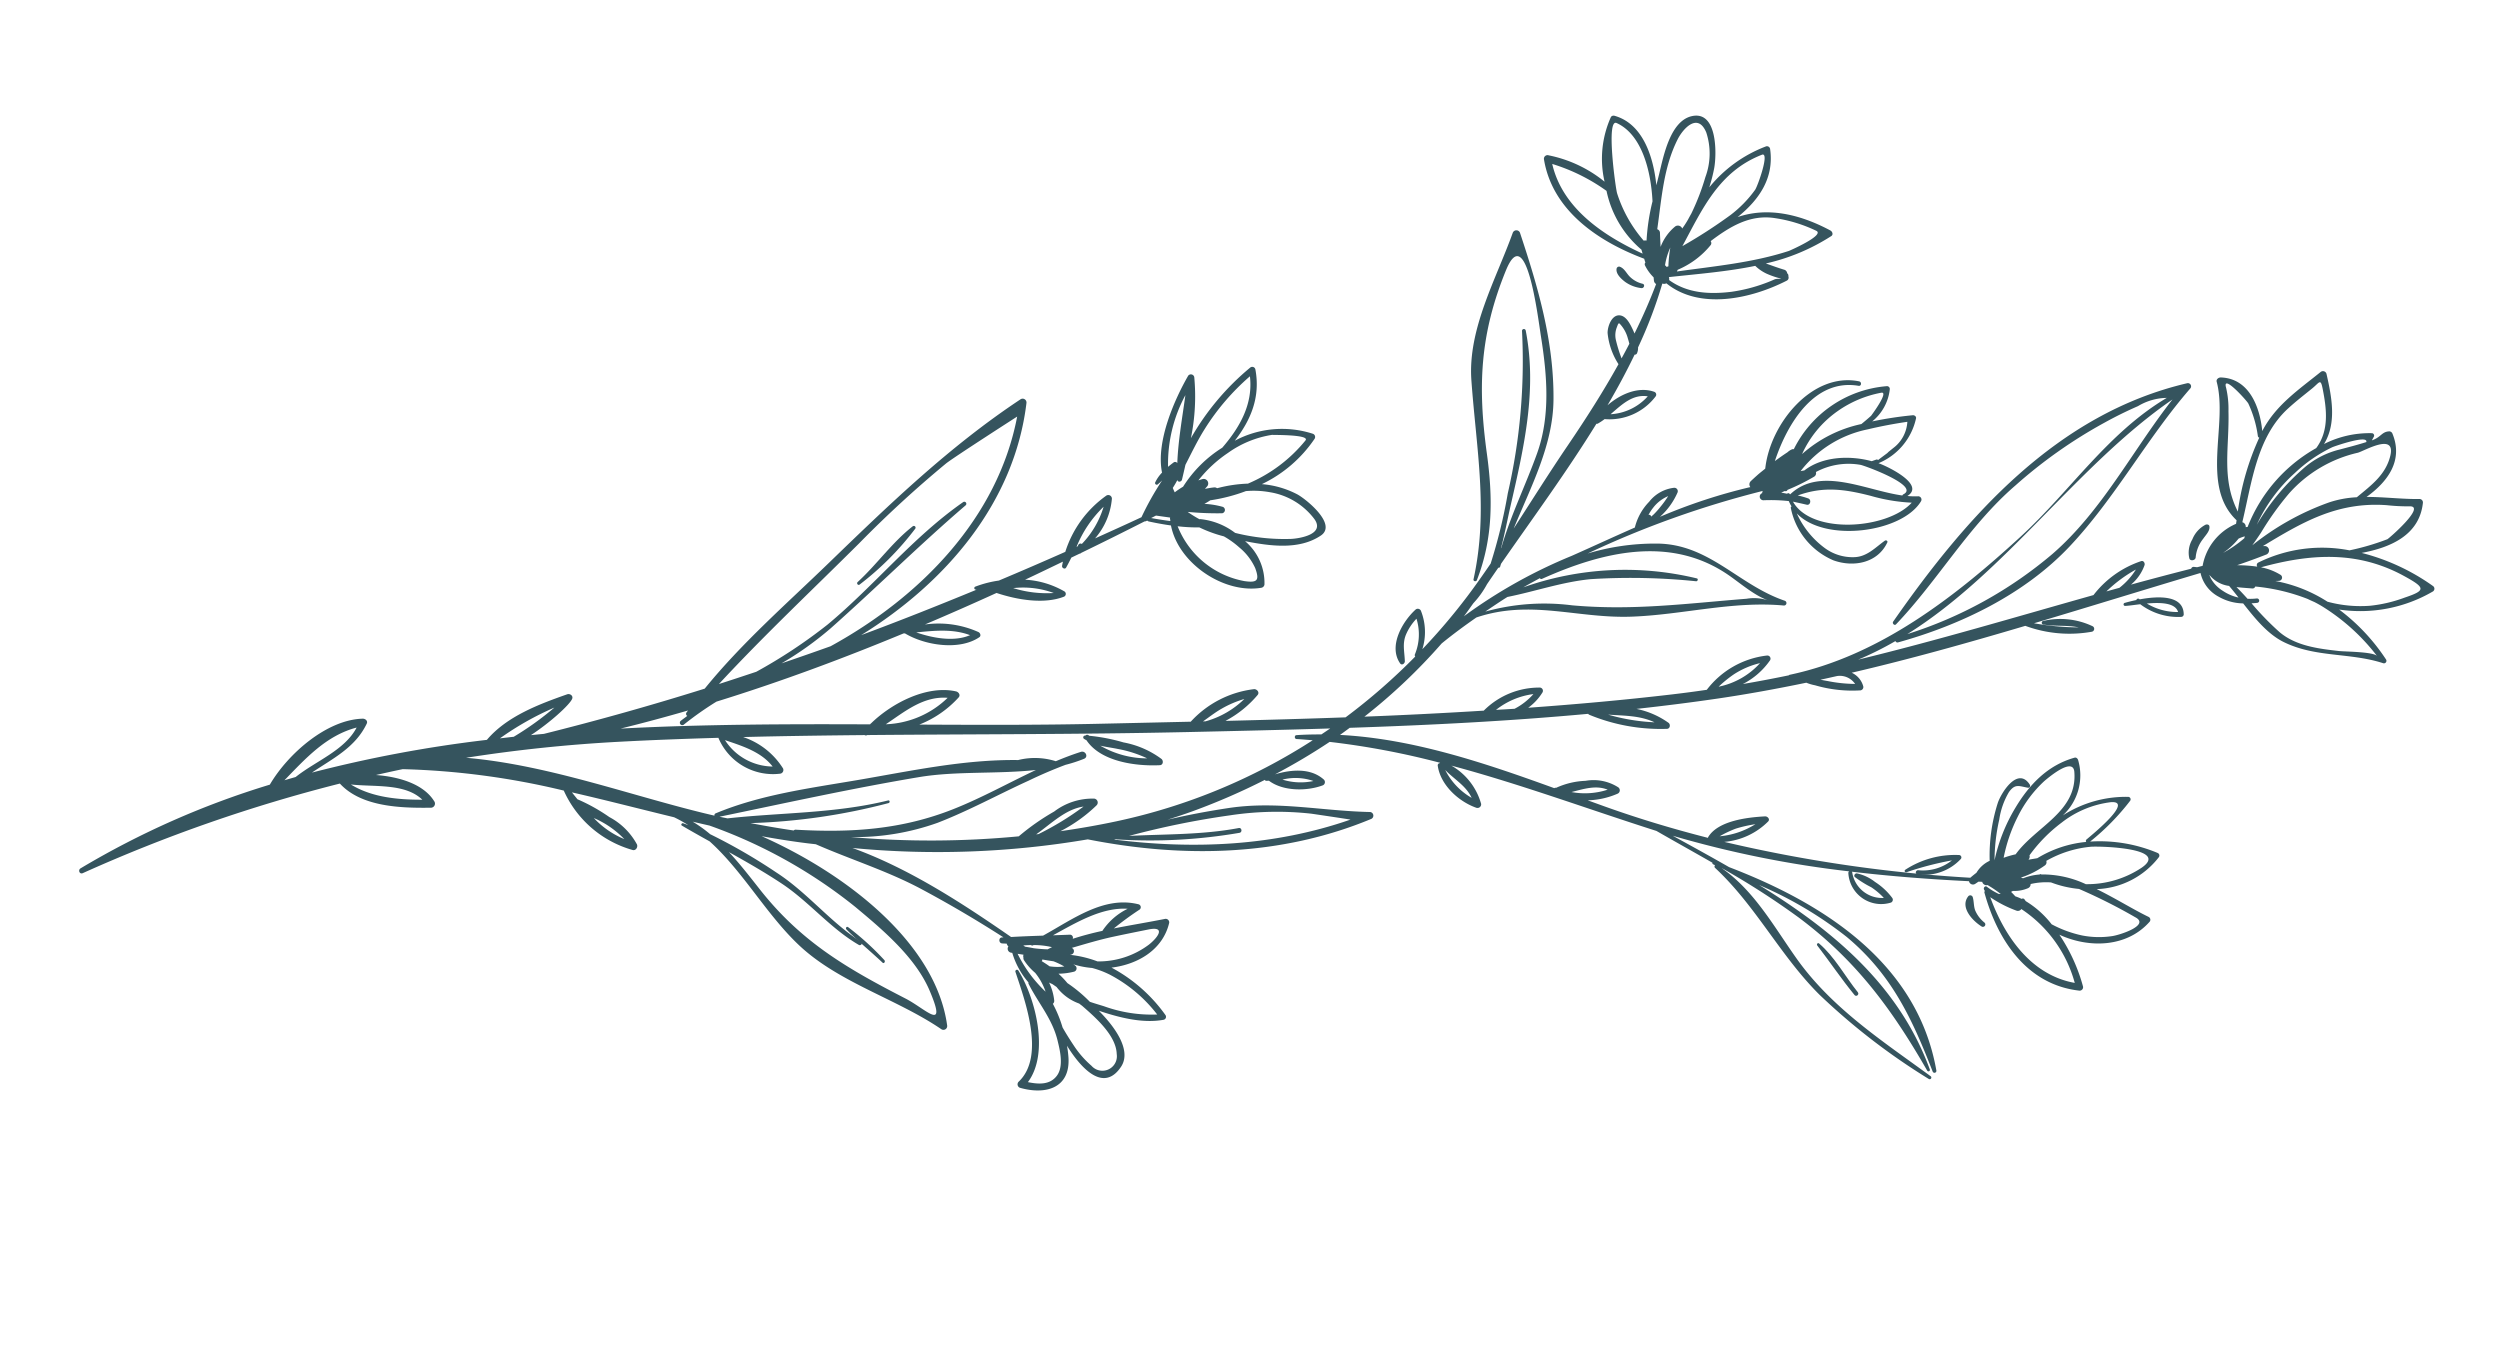 <svg id="Layer_1" data-name="Layer 1" xmlns="http://www.w3.org/2000/svg" xmlns:xlink="http://www.w3.org/1999/xlink" viewBox="0 0 302.119 164.359"><defs><style>.cls-1{fill:none;}.cls-2{clip-path:url(#clip-path);}.cls-3{fill:#35545e;fill-rule:evenodd;}</style><clipPath id="clip-path" transform="translate(9.429 13.962)"><rect class="cls-1" x="-1.73" y="7.72" width="286.721" height="120.996" transform="translate(-8.928 22.996) rotate(-9)"/></clipPath></defs><title>floral_right-the same day</title><g id="floral_right-the-same-day" data-name="floral right-the-same-day"><g id="Group-3"><path id="Clip-2" class="cls-1" d="M292.69,105.544,273.762-13.962-9.429,30.891,9.499,150.397Z" transform="translate(9.429 13.962)"/><g class="cls-2"><path id="Fill-1" class="cls-3" d="M185.993,9.395a16.146,16.146,0,0,0,3.218,5.728.651.651,0,0,1,.342-.01,25.34,25.34,0,0,1,.72-4.747c-.194-3.845-1.358-8.111-4.338-9.46C184.643.32,185.798,8.743,185.993,9.395Zm-7.839-3.545c1.218,5.312,6.124,8.647,10.924,10.84-.05-.16-.096-.321-.143-.482a12.709,12.709,0,0,1-4.22-7.103,22.606,22.606,0,0,0-6.561-3.255Zm13.627,12.267a.23.23,0,0,1,.175.184c.078-.028.158-.05.236-.081a17.44,17.44,0,0,1,.232-2.264,8.185,8.185,0,0,0-.643,2.161Zm1.44.73c4.556-.645,9.145-1.052,13.544-2.488.062-.021,4.372-1.899,3.302-2.428A17.389,17.389,0,0,0,205.1,12.403c-3.054-.491-5.511,1.046-7.801,2.775a.395.395,0,0,1-.014.498,10.288,10.288,0,0,1-3.963,2.961c-.032.07-.069.138-.1.209Zm6.465-6.814a14.247,14.247,0,0,0,2.987-3.058c.298-.415,1.81-4.624.815-4.235-5.21,2.04-7.189,6.572-9.606,11.043a60.86,60.86,0,0,0,5.804-3.75Zm-3.023-4.595a8.163,8.163,0,0,0,.106-5.392c-1.018-2.453-2.802-.47-3.459.832-1.717,3.409-1.936,7.174-2.464,10.865a.463.463,0,0,1,.328.444c.019.565.05,1.128.076,1.692a5.882,5.882,0,0,1,1.757-2.469.562.562,0,0,1,.857.246,11.987,11.987,0,0,0,.71-1.101c.125-.241.258-.475.389-.71a28.03,28.03,0,0,0,1.7-4.408Zm-4.409,12.097a.647.647,0,0,1,.026.346c2.203,1.601,4.864,1.739,7.497,1.425a19.523,19.523,0,0,0,4.08-1.03q.62-.227,1.222-.498a2.08,2.08,0,0,1,.739-.026c-.038-.026-.084-.033-.113-.07a10.306,10.306,0,0,1-1.609-.555,5.003,5.003,0,0,1-1.407-.96c-3.408.702-6.942.977-10.437,1.359Zm-5.956,5.612c-.155-.129-.227.172-.32.406a2.602,2.602,0,0,0-.151,1.485,16.814,16.814,0,0,0,.707,2.308c.32-.586.637-1.175.941-1.769-.055-.214-.111-.425-.175-.615A4.114,4.114,0,0,0,186.298,25.146ZM189.7,33.934c-1.84-.289-3.147,1.01-4.494,2.163a6.525,6.525,0,0,0,4.494-2.163ZM180.554,59.19c7.326.66,13.84-.22,21.096-.796a5.401,5.401,0,0,1,2.769.262c-1.73-.565-3.436-2.058-4.881-3.066-7.07-4.931-15.358-2.85-22.602.394a.213.213,0,0,1-.281-.074c-.665.367-1.337.723-1.989,1.105a36.818,36.818,0,0,1,20.961-1.08c.205.052.11.359-.084.347A77.382,77.382,0,0,0,182.81,56.027c-3.457.334-6.693,1.477-10.07,2.152-.917.57-1.791,1.171-2.676,1.768A26.62,26.62,0,0,1,180.554,59.19ZM78.184,75.48a6.935,6.935,0,0,0,5.759,3.192c-1.38-1.777-3.636-2.472-5.759-3.192Zm55.512-.966c-12.76.281-25.544.238-38.319.354-.019.008-.035.018-.054.026a.29.29,0,0,1-.265-.023c-4.896.047-9.792.114-14.682.238a9.098,9.098,0,0,1,4.826,3.796.451.451,0,0,1-.339.63,7.161,7.161,0,0,1-7.477-4.334c-4.02.118-8.037.266-12.052.481a181.162,181.162,0,0,0-18.44,1.933c10.162.864,20.476,4.791,29.997,6.988l.025.005a.229.229,0,0,1,.128-.273c5.439-2.269,11.344-3.036,17.122-4.022,6.45-1.099,12.866-2.509,19.446-2.424a8.363,8.363,0,0,1,4.549.14c.993-.413,1.998-.802,3.037-1.131.55-.174.941.611.379.839a17.632,17.632,0,0,1-2.268.736l.006.001q-2.257.853-4.425,1.899c-3.694,1.685-7.213,3.625-11.009,5.097a29.666,29.666,0,0,1-10.478,1.726,111.938,111.938,0,0,0,20.283-.089,28.094,28.094,0,0,1,4.281-2.998,7.643,7.643,0,0,1,4.849-1.559.478.478,0,0,1,.247.835,18.013,18.013,0,0,1-4.345,3.102c2.271-.328,4.532-.718,6.779-1.198a71.151,71.151,0,0,0,23.713-9.791c-.651-.053-1.3-.111-1.958-.149-.264-.014-.278-.451-.011-.47,1.007-.071,2.011-.089,3.015-.087.356-.24.713-.476,1.065-.721-5.878.181-11.757.314-17.623.444Zm7.25-4.004a12.437,12.437,0,0,0-2.762,1.183c-.78.445-1.492,1.009-2.231,1.523.099-.001.2-.004.301-.006a10.816,10.816,0,0,0,4.692-2.701Zm-35.855-.143c-2.924-.224-5.134,1.63-7.472,3.197a11.3,11.3,0,0,0,7.472-3.197Zm-26.609,14.57c6.484-.716,13.027-.586,19.421-2.168.205-.051.246.265.051.32a74.129,74.129,0,0,1-16.683,2.42c1.734.333,3.473.638,5.22.892a.286.286,0,0,1,.234-.097c6.682.384,12.786,0,19.052-2.484,3.449-1.368,6.655-3.165,9.982-4.731-4.646.509-9.638.113-14.095.857-8.112,1.358-16.099,3.129-24.145,4.792.319.072.643.129.963.199Zm-2.086,1.914a68.177,68.177,0,0,1,8.006,4.633c3.745,2.42,6.496,5.985,10.226,8.374.249.162-.019.514-.27.37-3.473-2.019-5.983-5.203-9.317-7.412-2.076-1.375-4.219-2.602-6.378-3.804,1.344,1.446,2.563,3.023,3.745,4.522,4.999,6.34,10.514,9.534,17.588,13.172,2.475,1.273,5.087,4.169,2.927-.931-1.722-4.066-5.721-7.413-8.997-10.143a60.176,60.176,0,0,0-17.61-9.824q-1.017-.23-2.031-.469a16.216,16.216,0,0,1,2.111,1.512Zm39.678-.016a35.317,35.317,0,0,0,5.439-3.324c-2.165.305-3.886,2.054-5.725,3.357.094-.011.191-.023.286-.033ZM26.299,79.939c2.453-1.955,5.909-3.206,7.372-5.978-3.667.96-6.157,3.722-8.723,6.368C25.396,80.198,25.846,80.068,26.299,79.939ZM81.965,67.221a61.733,61.733,0,0,0,8.622-5.709c5.671-4.714,10.294-10.557,16.374-14.792a.246.246,0,0,1,.31.381c-5.596,4.796-10.804,9.976-16.313,14.866a39.883,39.883,0,0,1-5.942,4.237q2.974-1.012,5.933-2.07c10.871-5.963,20.209-15.501,22.544-27.754,0,0-7.712,4.955-8.595,5.668a136.255,136.255,0,0,0-10.498,9.647c-5.686,5.664-11.505,11.128-16.948,17.006C78.962,68.221,80.462,67.719,81.965,67.221Zm25.834-4.425c-2.074-.783-4.299-.55-6.501-.333C103.368,63.178,105.918,63.614,107.799,62.796Zm10.117-5.095a10.775,10.775,0,0,0-4.902-.592A13.655,13.655,0,0,0,117.915,57.702Zm2.891-5.644c.024-.05.05-.102.07-.147a.289.289,0,0,1,.431-.137,11.043,11.043,0,0,0,2.631-4.495,14.062,14.062,0,0,0-3.271,4.842C120.713,52.101,120.759,52.079,120.806,52.058Zm11.2-3.054c-.012-.114-.037-.23-.045-.346-.002-.028.015-.047.02-.07-.569-.086-1.141-.158-1.711-.244-.198.098-.394.201-.59.299.774.141,1.548.266,2.326.36Zm7.828,1.434a24.465,24.465,0,0,0,6.731.727c.868-.029,4.217-.501,2.838-2.408a8.412,8.412,0,0,0-5.359-3.233,10.884,10.884,0,0,0-2.91-.137A20.607,20.607,0,0,1,136.827,46.5a7.444,7.444,0,0,1-.712.429,10.085,10.085,0,0,1,2.234.364.405.405,0,0,1-.083.773,37.757,37.757,0,0,1-4.17-.167,14.367,14.367,0,0,0,1.437.892c.028-.006.047-.023.079-.021A8.338,8.338,0,0,1,139.834,50.438Zm1.15,5.83c1.562.224,1.804-.117,1.276-1.574A6.954,6.954,0,0,0,140.333,52.19a10.732,10.732,0,0,0-1.858-1.334,16.033,16.033,0,0,1-2.962-1.08,21.025,21.025,0,0,1-2.627-.14,10.775,10.775,0,0,0,8.098,6.632Zm7.355-17.011c.592-.759-4.471-.629-4.015-.67a12.409,12.409,0,0,0-5.34,2.175,15.591,15.591,0,0,0-3.595,3.332c.19-.055.373-.134.565-.174a.55.55,0,0,1,.527.862c-.098.112-.196.225-.294.34a10.034,10.034,0,0,1,1.111-.182.509.509,0,0,1,.353.101,16.606,16.606,0,0,1,3.731-.557,17.943,17.943,0,0,0,6.957-5.226Zm-6.717-7.745a28.259,28.259,0,0,0-5.481,6.399c-.867,1.376-1.567,2.853-2.314,4.299-.138.611-.279,1.214-.418,1.797-.065.274-.504.348-.551.038-.173.327-.358.645-.56.959.072.18.15.358.235.533a9.843,9.843,0,0,1,1.01-.681,15.076,15.076,0,0,1,4.735-4.713c2.147-2.485,3.731-5.304,3.343-8.631Zm-7.8,2.278a17.477,17.477,0,0,0-2.095,8.666c.224-.189.452-.367.676-.536a.32.32,0,0,1,.441.082c.101-2.716.606-5.496.978-8.211ZM57.571,71.545a35.807,35.807,0,0,0-6.586,3.722c.556-.064,1.112-.131,1.67-.191A36.674,36.674,0,0,0,57.571,71.545ZM41.607,82.682c-2.076-2.004-5.704-1.522-8.636-1.841C35.499,82.397,38.639,82.688,41.607,82.682Zm24.41,4.76a11.235,11.235,0,0,0-3.684-2.547,10.553,10.553,0,0,0,3.684,2.547Zm53.841,11.551a.36.36,0,0,1,.348.497,36.84,36.84,0,0,1,3.599-.96c.006-.012.002-.024.009-.035a7.768,7.768,0,0,1,3.03-2.633c-3.12-.197-6.171,1.643-9.024,3.204C118.5,99.042,119.18,99.021,119.858,98.993Zm-5.412,1.45c.353.054.704.117,1.051.187q.839.106,1.676.132c.175-.089.352-.178.531-.261a9.371,9.371,0,0,0-2.221-.253c-.028.012-.055.026-.082.038a.214.214,0,0,1-.237-.043c-.311.007-.623.023-.93.051.07.048.139.097.211.147Zm2.482,5.439a7.423,7.423,0,0,0-1.255-2.275,7,7,0,0,1-1.351-1.526.448.448,0,0,1-.069-.321.481.481,0,0,1,.01-.347c-.24-.036-.478-.07-.716-.111a16.015,16.015,0,0,0,3.381,4.58Zm.878,1.462a15.27,15.27,0,0,1,1.173,2.858c.441.777.917,1.53,1.382,2.224a11.75,11.75,0,0,0,2.115,2.411,1.751,1.751,0,0,0,3.048-1.42c-.063-2.251-2.581-4.426-4.117-5.774-.135-.119-.284-.214-.421-.328a5.91,5.91,0,0,1-2.726-1.998c-.16-.112-.324-.223-.487-.337-.138-.073-.288-.127-.426-.204a6.506,6.506,0,0,1,.627,2.203.446.446,0,0,1-.169.366Zm12.611,1.296a17.433,17.433,0,0,0-5.738-4.823,11.254,11.254,0,0,0-2.123-.801,10.666,10.666,0,0,1-2.276-.441c.076.05.153.098.227.153a.418.418,0,0,1-.178.744,8.197,8.197,0,0,1-1.842.237,10.875,10.875,0,0,1,1.075,1.133,17.277,17.277,0,0,1,2.717,2.263c.682.231,1.305.409,1.724.541a16.979,16.979,0,0,0,6.413.994Zm-13.89-6.651a.222.222,0,0,1-.069.198c.323.202.644.404.949.628a6.423,6.423,0,0,0,1.783.02,9.024,9.024,0,0,0-1.307-.627c-.451-.066-.904-.135-1.357-.219Zm12.877-1.786c1.085-.849,2.118-2.272-.043-1.84-1.414.284-2.83.569-4.24.872-1.702.366-3.362.869-5.028,1.353.031.019.062.034.093.052a.43.43,0,0,1-.184.765c-.043.011-.087.012-.13.021a13.423,13.423,0,0,1,3.33.797,10.12,10.12,0,0,0,6.201-2.02Zm-2.387-13.148c4.437-.226,8.852-.12,13.253-.951.372-.071.462.51.092.579a63.555,63.555,0,0,1-14.812.795.124.124,0,0,1-.085-.043c-.087.02-.172.042-.257.063,9.617,1.202,19.295.807,28.561-2.41.04-.013-4.627-.705-4.741-.719a37.681,37.681,0,0,0-9.822.202A101.373,101.373,0,0,0,127.018,87.054Zm22.279-6.634a6.575,6.575,0,0,0-3.744-.171,7.35,7.35,0,0,0,3.744.171Zm19.122,2.038c-.67-1.464-2.101-2.236-3.2-3.374a8.113,8.113,0,0,0,3.2,3.374Zm12.063-.704a8.87,8.87,0,0,0,4.372-.285c-1.407-.578-2.899-.088-4.372.285ZM202.708,85.64a16.058,16.058,0,0,0-2.359.532,13.326,13.326,0,0,0-1.963.928A9.718,9.718,0,0,0,202.708,85.64Zm32.081,6.453c.089.025.178.059.267.084a6.718,6.718,0,0,1,1.993-.456.155.155,0,0,1,.186-.026c.014.007.03.012.044.018a12.339,12.339,0,0,1,5.357,1.175,11.854,11.854,0,0,0,6.763-1.999c3.366-2.339-4.769-2.603-6.12-2.526a13.261,13.261,0,0,0-5.419,1.71.468.468,0,0,1-.156.539,10.531,10.531,0,0,1-2.914,1.481Zm.863,1.281a4.132,4.132,0,0,1-1.826.328c-.072.039-.146.077-.22.12.174.172.344.347.506.534a6.611,6.611,0,0,1,.772.312.243.243,0,0,1,.339.052l.01.015c.044.073.101.135.147.205a11.499,11.499,0,0,1,3.128,2.796,14.01,14.01,0,0,0,3.643,1.342,10.595,10.595,0,0,0,3.636.091c.883-.107,4.678-1.324,2.82-2.287a65.426,65.426,0,0,0-6.791-3.417,12.936,12.936,0,0,1-3.387-.789,8.267,8.267,0,0,0-2.463.195.522.522,0,0,1-.312.502Zm5.648,11.446a15.635,15.635,0,0,0-6.457-8.927.493.493,0,0,1-.579.198,14.427,14.427,0,0,1-3.179-1.63c1.749,4.792,4.977,9.425,10.216,10.359Zm1.385-17.038a.217.217,0,0,1,.039-.298c.843-.71,5.722-4.701,2.95-4.506a12.032,12.032,0,0,0-5.956,2.47,18.416,18.416,0,0,0-3.887,3.953.537.537,0,0,1-.13.531c.358-.062.717-.122,1.075-.182a13.83,13.83,0,0,1,5.908-1.968ZM241.25,79.316c-.146-1.796-2.975.556-3.637,1.12a14.764,14.764,0,0,0-3.195,4.284,19.215,19.215,0,0,0-1.713,4.982,10.953,10.953,0,0,1,1.453-.422c2.45-3.389,7.482-5.136,7.091-9.964Zm-67.645-7.625a7.823,7.823,0,0,0,2.273-1.775,9.157,9.157,0,0,0-4.519,1.91c.749-.048,1.498-.084,2.246-.135Zm36.959-3.51c.3.054.599.115.901.164a17.184,17.184,0,0,0,3.29.343,2.234,2.234,0,0,0-2.187-.951c-.667.15-1.334.301-2.004.444Zm-20.046,5.146c-1.781-.835-3.665-.784-5.61-.928A23.986,23.986,0,0,0,190.518,73.327ZM246.7,57.073a8.502,8.502,0,0,0,1.991-2.209,16.787,16.787,0,0,0-3.567,2.646Q245.911,57.29,246.7,57.073Zm16.661-2.554a.339.339,0,0,1,.078-.473l.024-.016A17.396,17.396,0,0,1,274.5,52.546a29.21,29.21,0,0,0,4.58-1.345c.162-.065,4.782-4.076,2.653-3.973a23.239,23.239,0,0,1-2.716-.139c-6.028-.44-10.267,2.099-14.984,4.944.097.002.19-.006.287-.003a.534.534,0,0,1,.16,1.01q-1.771.695-3.567,1.304a17.701,17.701,0,0,1,2.448.173Zm-5.784,1.053c.055.121.108.244.17.365a4.175,4.175,0,0,0,1.454,1.508,5.476,5.476,0,0,0,1.892.809c-.383-.489-.763-.967-1.142-1.409a3.652,3.652,0,0,1-2.354-1.3C257.593,55.554,257.583,55.561,257.578,55.572ZM263.29,58.361a.267.267,0,0,1,.084.527c-.23.033-.472.041-.71.058a34.805,34.805,0,0,0,3.375,3.474c1.979,1.681,4.714,2.014,7.184,2.292.743.084,4.201.083,4.614.612a24.779,24.779,0,0,0-6.651-6.018c-.308-.186-.617-.357-.929-.515-.266-.116-.532-.231-.796-.365a23.351,23.351,0,0,0-6.348-1.508.342.342,0,0,1-.34.237c-.569-.051-1.245-.086-1.929-.17.459.457.9.932,1.335,1.414a6.646,6.646,0,0,0,1.114-.039Zm13.682.883a16.974,16.974,0,0,0,4.203-.989c2.561-.863,2.563-1.17-.135-2.638-5.627-3.061-11.31-2.654-17.236-1.021a6.967,6.967,0,0,1,2.39.926.395.395,0,0,1-.169.706c-.163.015-.322.015-.483.024a17.589,17.589,0,0,1,6.298,2.5,15.226,15.226,0,0,0,5.133.491ZM272.055,46.746a12.498,12.498,0,0,1,3.333-.616c1.688-1.409,3.477-2.68,4.043-4.998.698-2.864-3.074-.629-3.905-.386a15.836,15.836,0,0,0-8.323,4.917,36.004,36.004,0,0,0-3.385,4.728l-.002.005-.007.008c-.34.521-.695,1.028-1.055,1.536a31.833,31.833,0,0,1,9.301-5.194Zm4.479-7.285c.255-.923-3.795.49-4.099.617a17.496,17.496,0,0,0-4.551,3.135,19.028,19.028,0,0,0-4.582,6.232,27.501,27.501,0,0,1,5.844-6.978,10.231,10.231,0,0,1,4.112-2.091c1.103-.291,2.195-.57,3.277-.915Zm-5.28-6.464c-.25-1.267-.378-.736-1.267-.013-1.006.816-2.017,1.594-2.969,2.476-3.683,3.412-4.312,8.803-5.434,13.537a.337.337,0,0,1-.015.071c-.007.027-.013.056-.019.083a.538.538,0,0,1,.41.594c.073-.018.156-.014.231-.028a18.76,18.76,0,0,1,8.289-9.527c1.59-2.144,1.262-4.729.774-7.193Zm-8.979,1.806c-.142-.305-3.212-3.72-2.682-1.892a11.194,11.194,0,0,1,.283,2.813c.116,4.439-.887,8.142,1.131,12.134a31.462,31.462,0,0,1,2.589-8.926.243.243,0,0,1-.169-.208,13.628,13.628,0,0,0-1.152-3.921Zm-1.177,16.325a8.657,8.657,0,0,1-1.881,1.733,14.686,14.686,0,0,0,2.576-1.78c.018-.076.037-.153.056-.228A4.893,4.893,0,0,0,261.098,51.128ZM238.607,52.98c5.98-5.184,9.667-12.499,14.5-18.666C241.57,42.255,232.991,55.225,221.07,62.666a50.616,50.616,0,0,0,17.537-9.686Zm-35.34,13.195a9.99,9.99,0,0,0-3.209,1.385,14.748,14.748,0,0,0-1.796,1.464,9.207,9.207,0,0,0,5.006-2.849Zm3.329-20.942c-.015.024-.03.044-.044.068a.216.216,0,0,1-.286.075c-.146.061-.294.126-.44.19.237.045.474.09.711.139a.198.198,0,0,1,.333.057c.017.001.033.006.05.007,3.624-3.42,9.068-.478,13.553.149a.196.196,0,0,1,.108-.139c2.076-1.026-4.704-3.481-5.169-3.565a8.352,8.352,0,0,0-5.393.866.488.488,0,0,1-.23.571,24.895,24.895,0,0,1-3.192,1.582Zm1.23.682a9.999,9.999,0,0,1,1.272.36c.41.15.253.86-.185.757q-.83-.191-1.665-.371c2.24,4.017,11.416,3.35,14.352.125a21.557,21.557,0,0,1-4.95-.824c-3.232-.832-5.766-1.157-8.824-.048Zm9.703-4.279c.649-.508,1.599-1.178,1.103-.861.24-.192.481-.387.72-.581a4.27,4.27,0,0,0,1.718-3.182c-1.615.234-3.222.54-4.808.917a13.696,13.696,0,0,0-8.091,5.042c.151-.026.301-.058.453-.081,2.193-1.703,5.482-1.835,8.139-1.119q.278-.099.558-.193a.186.186,0,0,1,.208.058Zm-2.013-4.353c.394-.325.789-.651,1.169-.998.025-.022,2.207-2.954,1.238-2.789a13.442,13.442,0,0,0-5.323,2.257,12.739,12.739,0,0,0-4.253,5.159,15.694,15.694,0,0,1,7.17-3.63ZM190.15,48.432a3.362,3.362,0,0,0,.317-.281,9.629,9.629,0,0,0,.817-.93,11.22,11.22,0,0,0,.882-1.228,4.477,4.477,0,0,0-1.821,1.412,5.355,5.355,0,0,0-.56.865.233.233,0,0,1,.317.174.26.26,0,0,1-.001.047A.172.172,0,0,1,190.15,48.432ZM185.699.035c3.267.929,4.651,4.635,5.039,8.39.125-.503.254-1.006.366-1.469.509-2.108,1.335-6.322,3.937-6.886,3.121-.677,2.982,4.66,2.693,6.257a19.188,19.188,0,0,1-.602,2.352A16.208,16.208,0,0,1,203.95,3.743a.384.384,0,0,1,.506.196.379.379,0,0,1,.027.091c.513,3.539-1.354,6.172-3.923,8.24,3.468-1.187,7.303-.469,11.211,1.622.231.122.382.492.107.674a24.575,24.575,0,0,1-7.909,3.312c.75.262,1.493.54,2.26.766a.509.509,0,0,1,.321.425.339.339,0,0,1,.143.234,1.136,1.136,0,0,0,.024.233.403.403,0,0,1-.225.421c-4.252,2.171-10.491,3.597-14.543.321a.631.631,0,0,1-.49.026,53.707,53.707,0,0,1-2.934,7.72,1.55,1.55,0,0,1-.128.71.27.27,0,0,1-.287.16c-.993,2.067-2.095,4.11-3.277,6.126,1.592-1.384,3.747-2.308,5.662-1.629a.361.361,0,0,1,.16.544,6.994,6.994,0,0,1-6.172,2.751,6.983,6.983,0,0,1-.806.536.266.266,0,0,1-.182.026c-3.627,5.879-7.787,11.535-11.528,16.924-.035.117-.074.231-.105.347a.184.184,0,0,1-.221.124c-.463.669-.921,1.335-1.369,1.997a10.905,10.905,0,0,1-1.638,2.284c-.387.528-.756,1.074-1.154,1.591a61.143,61.143,0,0,1,13.027-7.303c2.482-1.101,5.033-2.285,7.632-3.423A6.766,6.766,0,0,1,189.87,46.672a4.47,4.47,0,0,1,2.987-1.684.415.415,0,0,1,.446.554,8.474,8.474,0,0,1-2.132,2.953,66.568,66.568,0,0,1,10.925-3.594.536.536,0,0,1,.056-.719c.26-.248.523-.487.789-.723.308-.276.636-.525.955-.786.584-5.448,5.695-11.702,11.344-10.549.337.069.288.599-.061.54-5.266-.9-8.569,4.421-10.12,9.095.498-.365,1-.724,1.52-1.061a1.864,1.864,0,0,1,.549-.358.371.371,0,0,1,.218-.013,13.775,13.775,0,0,1,11.221-7.62.339.339,0,0,1,.382.366,5.807,5.807,0,0,1-2.127,3.893,45.338,45.338,0,0,1,4.901-.748c.202-.021.446.148.396.38a7.617,7.617,0,0,1-4.536,5.415c1.254.452,5.662,2.617,3.493,3.963a8.667,8.667,0,0,0,1.252.04.398.398,0,0,1,.38.619c-2.295,3.778-11.601,5.01-15,1.444a10.632,10.632,0,0,0,3.437,4.229,5.657,5.657,0,0,0,3.527,1.061c1.536-.053,2.528-1.173,3.681-1.992.142-.101.383.029.296.213-1.179,2.507-4.094,3.031-6.505,2.167a8.729,8.729,0,0,1-5.157-6.334.166.166,0,0,1,.092-.185,4.317,4.317,0,0,1-.335-.645,20.26,20.26,0,0,0-3.014-.102.444.444,0,0,1-.251-.839c.018-.009.036-.017.054-.024a.337.337,0,0,1,.08-.266A115.7,115.7,0,0,0,182.428,52.93a28.238,28.238,0,0,1,8.223-1.202c6.432-.038,9.952,4.996,15.628,6.915a.298.298,0,0,1-.14.571c-6.2-.573-12.248,1.129-18.428,1.347-6.553.231-12.167-2.108-18.725.098-1.449,1.009-2.858,2.049-4.19,3.136a68.624,68.624,0,0,1-9.34,8.849q7.218-.279,14.425-.727a9.469,9.469,0,0,1,6.808-2.788.393.393,0,0,1,.271.613,6.533,6.533,0,0,1-1.709,1.827c5.786-.416,11.567-.932,17.339-1.609q2.131-.25,4.242-.561a10.68,10.68,0,0,1,7.271-4.141.38.38,0,0,1,.363.592,8.972,8.972,0,0,1-3.28,2.854q2.794-.483,5.561-1.055a.19.19,0,0,1,.089-.061c10.81-2.28,19.923-9.344,27.928-16.703,6.032-5.546,10.542-12.544,17.656-16.763a6.956,6.956,0,0,0-3.48.997q-2.067.901-4.04,1.994a58.094,58.094,0,0,0-10.792,7.611c-5.62,4.846-9.319,11.431-14.404,16.761-.195.204-.498-.113-.347-.328,8.9-12.76,19.782-25.129,35.559-28.814a.389.389,0,0,1,.372.608c-5.281,6.074-9.071,13.241-14.6,19.114-5.462,5.801-13.197,9.514-20.759,11.61a.253.253,0,0,1-.297-.166,38.809,38.809,0,0,1-4.51,2.247c9.55-2.322,18.959-5.13,28.442-7.804a12.095,12.095,0,0,1,5.775-4.107c.286-.086.469.261.394.491a5.404,5.404,0,0,1-1.638,2.351q3.623-.993,7.275-1.922a.302.302,0,0,1,.315-.221c.134.011.268.03.402.043.222-.056.443-.112.665-.167a6.845,6.845,0,0,1,4.043-5.08c.015-.142.044-.284.062-.428-4.404-4.165-1.019-11.535-2.405-16.738-.082-.303.231-.528.495-.52,3.391.102,4.728,3.508,5.012,6.479,1.619-3.13,4.386-4.985,7.066-7.149a.442.442,0,0,1,.706.271c.645,2.857,1.228,5.915-.307,8.442a12.132,12.132,0,0,1,5.801-1.309.288.288,0,0,1,.236.39c-.132.249-.198.372-.256.477.019-.007.038-.011.058-.018,1.037-.372,1.135-.998,1.978-1.065a.413.413,0,0,1,.436.236c1.367,3.272-.555,5.842-3.113,7.682,2.136-.002,4.289.283,6.445.253a.416.416,0,0,1,.366.458c-.424,3.925-3.919,5.401-7.404,6.056a25.747,25.747,0,0,1,8.637,4.012.395.395,0,0,1-.068.67,17.416,17.416,0,0,1-11.287,2.162,23.985,23.985,0,0,1,5.649,6.009.303.303,0,0,1-.344.471c-3.999-1.302-8.147-.653-12.01-2.556-1.913-.941-3.454-2.829-4.896-4.668a6.117,6.117,0,0,1-2.959-.807,4.308,4.308,0,0,1-2.193-2.86.109.109,0,0,1-.029-.003c-6.713,2.001-13.399,4.075-20.098,6.071a31.545,31.545,0,0,0,5.397.499c-1.394-.296-2.814-.101-4.276-.35a.216.216,0,0,1-.01-.426,9.063,9.063,0,0,1,5.952.625.356.356,0,0,1-.073.676,15.407,15.407,0,0,1-8.039-.712c-6.952,2.062-13.926,4.021-20.983,5.666a2.53,2.53,0,0,1,1.407,1.667.406.406,0,0,1-.337.464,16.066,16.066,0,0,1-5.494-.613,5.526,5.526,0,0,1-1.06-.313c-3.53.733-7.083,1.382-10.67,1.911-3.275.482-6.559.891-9.85,1.255a10.168,10.168,0,0,1,3.872,1.682c.26.194.195.706-.174.727a22.612,22.612,0,0,1-9.422-1.707c-.059-.023-.079-.069-.111-.106-9.578.883-19.198,1.369-28.82,1.69-.391.287-.779.577-1.176.858,8.835.459,17.524,3.398,25.897,6.435a.261.261,0,0,1,.221-.042,9.405,9.405,0,0,1,3.561-.846,5.537,5.537,0,0,1,3.957.792.445.445,0,0,1-.076.758,9.685,9.685,0,0,1-3.624.807q1.076.391,2.146.775c4.119,1.473,8.246,2.703,12.391,3.762a.255.255,0,0,1,.028-.104c1.204-1.984,4.791-2.382,6.87-2.493.293-.016.632.334.375.613a8.508,8.508,0,0,1-5.305,2.47,173.539,173.539,0,0,0,29.731,4.333l.004-.005q.359-.308.735-.595a3.658,3.658,0,0,1,1.601-1.447,20.955,20.955,0,0,1,.96-6.926c.377-1.225,2.425-4.537,3.882-2.287.102.158.017.423-.209.384-1.06-.177-1.545-.543-2.305.527a9.067,9.067,0,0,0-1.168,3.315,22.602,22.602,0,0,0-.572,4.931,20.774,20.774,0,0,1,2.481-6.284c1.696-2.857,3.928-5.21,7.197-6.124.211-.06.384.133.43.312a6.596,6.596,0,0,1-1.858,6.668,14.074,14.074,0,0,1,7.931-2.242.301.301,0,0,1,.208.473,28.685,28.685,0,0,1-4.837,4.93,18.031,18.031,0,0,1,8.157,1.375.338.338,0,0,1,.187.44.329.329,0,0,1-.038.069,9.931,9.931,0,0,1-7.513,3.861c2.241,1.093,4.392,2.446,6.245,3.343a.385.385,0,0,1,.212.501.376.376,0,0,1-.042.077c-2.713,3.102-7.275,3.27-10.924,1.589a21.203,21.203,0,0,1,2.862,6.279.418.418,0,0,1-.457.479c-6.341-.714-9.894-6.129-11.463-11.847a.187.187,0,0,1,.058-.188,1.579,1.579,0,0,1-.117-.211c-.073-.214.161-.469.368-.3a7.804,7.804,0,0,0,1.419.86c.081-.006.16.007.241.007a13.1,13.1,0,0,0-1.531-1.045c-.016-.01-.023-.023-.037-.031-.022.002-.042.003-.063.006a.527.527,0,0,1-.604-.4c-.15-.007-.3-.015-.451-.022-.09.061-.18.122-.271.183-.015.009-.023.023-.038.032l-.013.002c-.02.013-.04.028-.06.04a.49.49,0,0,1-.766-.31c-4.759-.233-9.477-.595-14.162-1.15.018.028.043.044.05.086a3.646,3.646,0,0,0,3.823,3.084,8.414,8.414,0,0,0-1.522-1.29,12.569,12.569,0,0,1-1.98-1.234c-.18-.173.024-.465.24-.441a5.351,5.351,0,0,1,2.201,1.037,7.962,7.962,0,0,1,2.064,1.913.376.376,0,0,1-.134.574,3.974,3.974,0,0,1-5.16-3.569.237.237,0,0,1,.099-.2,127.23,127.23,0,0,1-21.32-4.303c2.259,1.239,4.546,2.491,6.809,3.791,11.434,4.381,22.77,11.582,25.051,24.593a.233.233,0,0,1-.44.132c-2.504-6.429-4.961-11.748-10.386-16.28a46.696,46.696,0,0,0-10.591-6.28c8.861,5.457,16.87,12.048,20.619,22.27a.175.175,0,0,1-.319.145c-4.274-7.448-8.597-13.325-15.537-18.502a94.351,94.351,0,0,0-9.164-5.897c-.04-.018-.08-.037-.12-.054,3.928,2.711,6.332,7.102,9.055,10.934,4.254,5.99,10.364,9.949,16.19,14.207a.201.201,0,0,1-.237.325A78.812,78.812,0,0,1,210.433,106.23c-4.725-4.704-7.666-10.716-12.587-15.297a.232.232,0,0,1-.028-.327l.012-.013c-.072-.032-.147-.066-.221-.099a.166.166,0,0,1-.097-.198c-2.258-1.291-4.529-2.558-6.767-3.842-8.407-2.681-16.483-5.673-24.78-7.894a7.715,7.715,0,0,1,3.596,4.62.44.44,0,0,1-.587.473c-2.131-.749-4.334-2.755-4.654-5.087a.266.266,0,0,1,.271-.307.12.12,0,0,1,.009-.04,95.525,95.525,0,0,0-13.344-2.525,74.847,74.847,0,0,1-6.609,3.924c1.963-.593,4.294-.785,5.869.597a.426.426,0,0,1-.075.724c-1.898.719-4.79.751-6.521-.551-.115,0-.235.011-.35.005a.17.17,0,0,1-.146-.109,79.115,79.115,0,0,1-8.587,3.74c-1.052.385-2.112.736-3.177,1.073,2.434-.57,4.894-1.036,7.407-1.414,5.865-.88,11.246.366,17.092.485a.44.44,0,0,1,.132.831c-10.948,4.549-22.767,4.745-34.265,2.474a107.981,107.981,0,0,1-28.443,1.042c6.8,2.45,13.231,6.64,19.175,10.757,1.287-.073,2.577-.122,3.866-.166,3.569-1.962,7.341-4.816,11.496-3.795a.365.365,0,0,1,.109.687,36.998,36.998,0,0,0-3.056,2.241c2.101-.417,4.209-.757,6.202-1.157a.429.429,0,0,1,.492.471c-.754,3.234-3.744,5.024-6.974,5.42a18.983,18.983,0,0,1,6.509,5.715.368.368,0,0,1-.223.59c-2.546.463-5.358-.272-7.824-1.096.076.078.164.168.235.241,1.355,1.391,3.858,4.409,2.461,6.523-1.999,3.029-4.634.537-6.535-2.536a13.565,13.565,0,0,1,.176,1.418c.242,3.737-2.797,4.552-5.875,3.662a.447.447,0,0,1-.119-.754c3.205-3.088.768-9.682-.406-13.227a.197.197,0,0,1,.359-.163c2.05,3.312,3.77,9.955,1.139,13.464,1.264.261,2.658.363,3.503-.776.835-1.123.389-2.992.091-4.217-.64-2.662-2.327-4.529-3.512-6.882a.227.227,0,0,1-.011-.171,9.609,9.609,0,0,1-1.959-3.574l-.154-.025a.486.486,0,0,1-.311-.763.51.51,0,0,1-.204-.326c-.192-.014-.386-.01-.577-.03-.399-.04-.432-.692-.016-.721.066-.005.133-.005.2-.01-3.226-2.073-6.537-4.024-9.904-5.824C97.82,91.289,93.4,89.921,89.156,88.063c-.32-.038-.639-.069-.958-.108-1.88-.232-3.739-.53-5.585-.864,10.249,4.552,21.057,12.911,22.421,22.882a.456.456,0,0,1-.713.437c-5.404-3.682-12.399-5.616-17.207-10.161-3.963-3.746-6.738-8.891-10.787-12.534-1.121-.623-2.239-1.252-3.35-1.902-.164-.098-.012-.339.155-.283.206.069.406.151.611.224a15.814,15.814,0,0,0-1.704-.95c-4.133-1.002-8.233-2.068-12.352-3.01.22.278.442.555.666.833a21.68,21.68,0,0,1,3.857,2.153A8.115,8.115,0,0,1,67.545,88.08c.138.311-.12.771-.498.686a12.987,12.987,0,0,1-8.345-7.188,92.981,92.981,0,0,0-19.458-2.59c-1.085.22-2.163.467-3.242.709,2.837.214,5.746,1.097,7.031,3.15a.5.5,0,0,1-.437.803c-3.556.045-8.347-.083-10.953-2.921A187.645,187.645,0,0,0,.574,91.556c-.388.174-.608-.376-.263-.582A102.841,102.841,0,0,1,23.179,80.861c2.212-3.766,6.909-7.858,11.227-7.972.302-.009.649.26.484.602-1.4,2.923-4.132,4.222-6.622,5.913A156.995,156.995,0,0,1,49.41,75.448c2.407-2.848,6.305-4.31,9.704-5.505.337-.118.766.179.594.565-.336.744-2.689,2.872-4.975,4.368.522-.05,1.042-.104,1.566-.151q9.856-2.46,19.436-5.467c4.474-5.513,9.895-10.254,14.979-15.172,7.381-7.139,14.563-14.068,23.155-19.772a.465.465,0,0,1,.749.407c-1.448,12.08-9.75,21.734-19.982,28.071,4.678-1.737,9.32-3.583,13.95-5.492-.038-.003-.074.001-.111-.002a.191.191,0,0,1-.057-.36,13.078,13.078,0,0,1,2.859-.739q4.024-1.691,8.033-3.471a13.204,13.204,0,0,1,4.928-6.775.436.436,0,0,1,.701.383,8.414,8.414,0,0,1-2.034,4.766c1.872-.846,3.744-1.686,5.614-2.562l.006-.02a34.911,34.911,0,0,1,2.489-4.425c-.171.163-.343.324-.527.476a.202.202,0,0,1-.315-.229,4.358,4.358,0,0,1,.828-1.19c-.769-3.795,1.581-8.968,3.158-11.707a.413.413,0,0,1,.738.178,25.192,25.192,0,0,1-.408,7.37,30.995,30.995,0,0,1,7.177-8.54.385.385,0,0,1,.617.236c.63,3.365-.584,6.158-2.49,8.61a12.11,12.11,0,0,1,9.453-.836.411.411,0,0,1,.181.618,16.042,16.042,0,0,1-6.363,5.465,11.134,11.134,0,0,1,4.285,1.234c1.004.538,4.873,3.613,2.844,4.978-2.651,1.781-6.183,1.261-9.159.679a6.606,6.606,0,0,1,2.345,5.24.458.458,0,0,1-.376.392c-4.499.754-10.023-2.922-10.922-7.53-.902-.126-1.8-.291-2.699-.487a.218.218,0,0,1-.132-.089.362.362,0,0,1-.11.015.45.45,0,0,1-.257.075q-3.789,1.926-7.651,3.801l-.033.029a.288.288,0,0,1-.17.068c-.327.158-.66.314-.989.473-.199.403-.406.806-.629,1.205-.138.246-.519.063-.49-.19.022-.174.07-.352.1-.529-1.521.732-3.036,1.467-4.57,2.183a10.673,10.673,0,0,1,4.772,1.425.365.365,0,0,1-.063.624c-2.397.936-5.625.398-8.161-.447q-4.296,1.96-8.658,3.813a11.803,11.803,0,0,1,6.478.914c.218.111.345.455.099.624-2.386,1.621-6.517,1.016-8.988-.467-.059.004-.114.003-.171.008-7.42,3.076-14.962,5.876-22.604,8.241a39.668,39.668,0,0,0-3.95,2.782.294.294,0,0,1-.371-.456c.259-.208.532-.397.797-.599a.282.282,0,0,1-.088-.426c.056-.079.12-.153.176-.232q-4.058,1.18-8.147,2.187c10.047-.527,20.167-.553,30.145-.51.005-.007.012-.012.017-.017a.329.329,0,0,1,.113-.113c2.604-2.525,6.827-4.628,10.263-3.852.297.067.569.435.318.721a12.704,12.704,0,0,1-4.763,3.291c7.238.036,14.374.062,21.325-.091q5.742-.128,11.481-.259a12.33,12.33,0,0,1,7.639-3.932c.353-.028.718.385.436.711a13.088,13.088,0,0,1-3.88,3.123c4.84-.121,9.678-.253,14.515-.427a73.08,73.08,0,0,0,8.419-7.35.27.27,0,0,1-.026-.298,6.306,6.306,0,0,0,.175-4.272,6.512,6.512,0,0,0-1.264,1.908c-.465,1.12-.175,2.089-.142,3.228.008.285-.365.553-.571.258-1.453-2.087.293-5.074,1.878-6.505a.414.414,0,0,1,.636.147,6.964,6.964,0,0,1,.173,4.651,73.675,73.675,0,0,0,5.434-6.391c.977-1.292,1.905-2.621,2.821-3.96a63.682,63.682,0,0,0,2.071-8.489,71.274,71.274,0,0,0,1.72-19.593.227.227,0,0,1,.449-.071c1.395,7.162-.209,14.093-1.813,21.084-.388,1.684-.719,3.477-1.183,5.219.017-.027.033-.053.051-.076,1.123-3.901,2.934-7.538,4.311-11.376,1.631-4.538,1.219-9.444.481-14.098-.379-2.392-1.77-14.072-4.236-8.04-3.148,7.706-3.427,14-2.309,22.141.731,5.324.764,10.252-1.208,15.306-.085.217-.458.138-.406-.101,1.82-8.27.339-15.77-.256-24.048-.446-6.196,2.982-12.204,5.002-17.839a.47.47,0,0,1,.861-.024c2.203,6.634,4.12,13.153,4.059,20.204-.048,5.492-2.727,10.495-4.809,15.565,2.172-3.36,4.303-6.752,6.544-10.052,2.19-3.223,4.261-6.462,6.12-9.809a8.449,8.449,0,0,1-1.318-3.776c-.006-.75.465-2.14,1.395-2.128.822.011,1.315,1.019,1.616,1.65.074.157.16.345.242.548.956-1.942,1.839-3.928,2.614-5.981a.518.518,0,0,1-.26-.377c-.022-.142-.026-.286-.046-.43a5.35,5.35,0,0,1-1.027-1.414.337.337,0,0,1,.046-.4.587.587,0,0,1-.083-.185c-.021-.084-.051-.166-.075-.25-5.537-2.076-11.099-5.813-12.113-12.022a.438.438,0,0,1,.584-.47,15.522,15.522,0,0,1,6.742,3.183,12.292,12.292,0,0,1,.771-7.825.394.394,0,0,1,.455-.133Z" transform="translate(9.429 13.962)"/></g></g><path id="Fill-4" class="cls-3" d="M101.18,49.925a35.414,35.414,0,0,1-6.723,6.754c-.188.156-.418-.141-.237-.306,2.312-2.117,4.195-4.822,6.664-6.742a.212.212,0,0,1,.296.294" transform="translate(9.429 13.962)"/><path id="Fill-5" class="cls-3" d="M97.432,102.051c.177.172-.025.49-.206.322-1.433-1.357-2.962-2.594-4.355-4.003-.159-.16.002-.414.187-.292a33.441,33.441,0,0,1,4.374,3.972" transform="translate(9.429 13.962)"/><path id="Fill-6" class="cls-3" d="M125.646,76.546c-.646-.137-1.391-.231-2.106-.393a11.318,11.318,0,0,0,5.668,1.532A14.248,14.248,0,0,0,125.646,76.546Zm5.085,1.965c-2.943.142-7.155-.446-8.86-3.015a3.141,3.141,0,0,1-.306-.175.217.217,0,0,1,.102-.39c.024-.002.049.003.072.002a.282.282,0,0,1,.398-.03.288.288,0,0,1,.028.028c.006.006.013.012.019.019a22.406,22.406,0,0,1,4.162.808,11.073,11.073,0,0,1,4.583,1.993c.258.206.228.739-.198.76Z" transform="translate(9.429 13.962)"/><path id="Fill-7" class="cls-3" d="M210.399,100.05c1.901,1.628,3.117,3.943,4.683,5.897.216.269-.177.603-.395.339-1.58-1.927-2.981-4.017-4.507-5.992-.115-.148.072-.37.219-.244" transform="translate(9.429 13.962)"/><path id="Fill-8" class="cls-3" d="M256.827,51.14a4.22,4.22,0,0,0-.913,2.238c-.003.396-.678.525-.772.122a3.137,3.137,0,0,1,.369-2.281,3.429,3.429,0,0,1,1.609-1.777c.2-.067.42.007.45.185.095.556-.412,1.035-.744,1.513" transform="translate(9.429 13.962)"/><path id="Fill-9" class="cls-3" d="M228.424,94.36a.315.315,0,0,1,.557.127c.146.513.095,1.04.28,1.556a3.732,3.732,0,0,0,1.114,1.475.293.293,0,0,1-.35.47c-1.073-.675-2.623-2.304-1.601-3.627" transform="translate(9.429 13.962)"/><path id="Fill-10" class="cls-3" d="M187.47,19.415a3.265,3.265,0,0,0,1.601.914c.335.081.184.581-.159.525a4.171,4.171,0,0,1-1.942-.746c-.492-.373-1.162-.988-1.035-1.619a.307.307,0,0,1,.374-.222l.022.006c.543.211.773.755,1.139,1.141" transform="translate(9.429 13.962)"/><path id="Fill-11" class="cls-3" d="M220.963,91.445a.167.167,0,0,1-.147-.296,11.011,11.011,0,0,1,6.49-1.783.289.289,0,0,1,.229.471,5.992,5.992,0,0,1-5.27,1.853c-.31-.069-.169-.533.146-.484a5.642,5.642,0,0,0,4.046-1.193,38.6,38.6,0,0,0-5.495,1.431" transform="translate(9.429 13.962)"/><path id="Fill-12" class="cls-3" d="M253.787,59.999c-.334-1.127-2.114-1.175-3.776-1.026A7.139,7.139,0,0,0,253.787,59.999Zm-6.383-.738a.186.186,0,0,1-.058-.367c.351-.101.841-.228,1.396-.343a.224.224,0,0,1,.343-.133c.026.017.052.032.078.049,2.238-.412,5.244-.524,5.305,1.768a.315.315,0,0,1-.263.351,7.595,7.595,0,0,1-4.991-1.529c-.742.089-1.403.188-1.81.204Z" transform="translate(9.429 13.962)"/></g></svg>